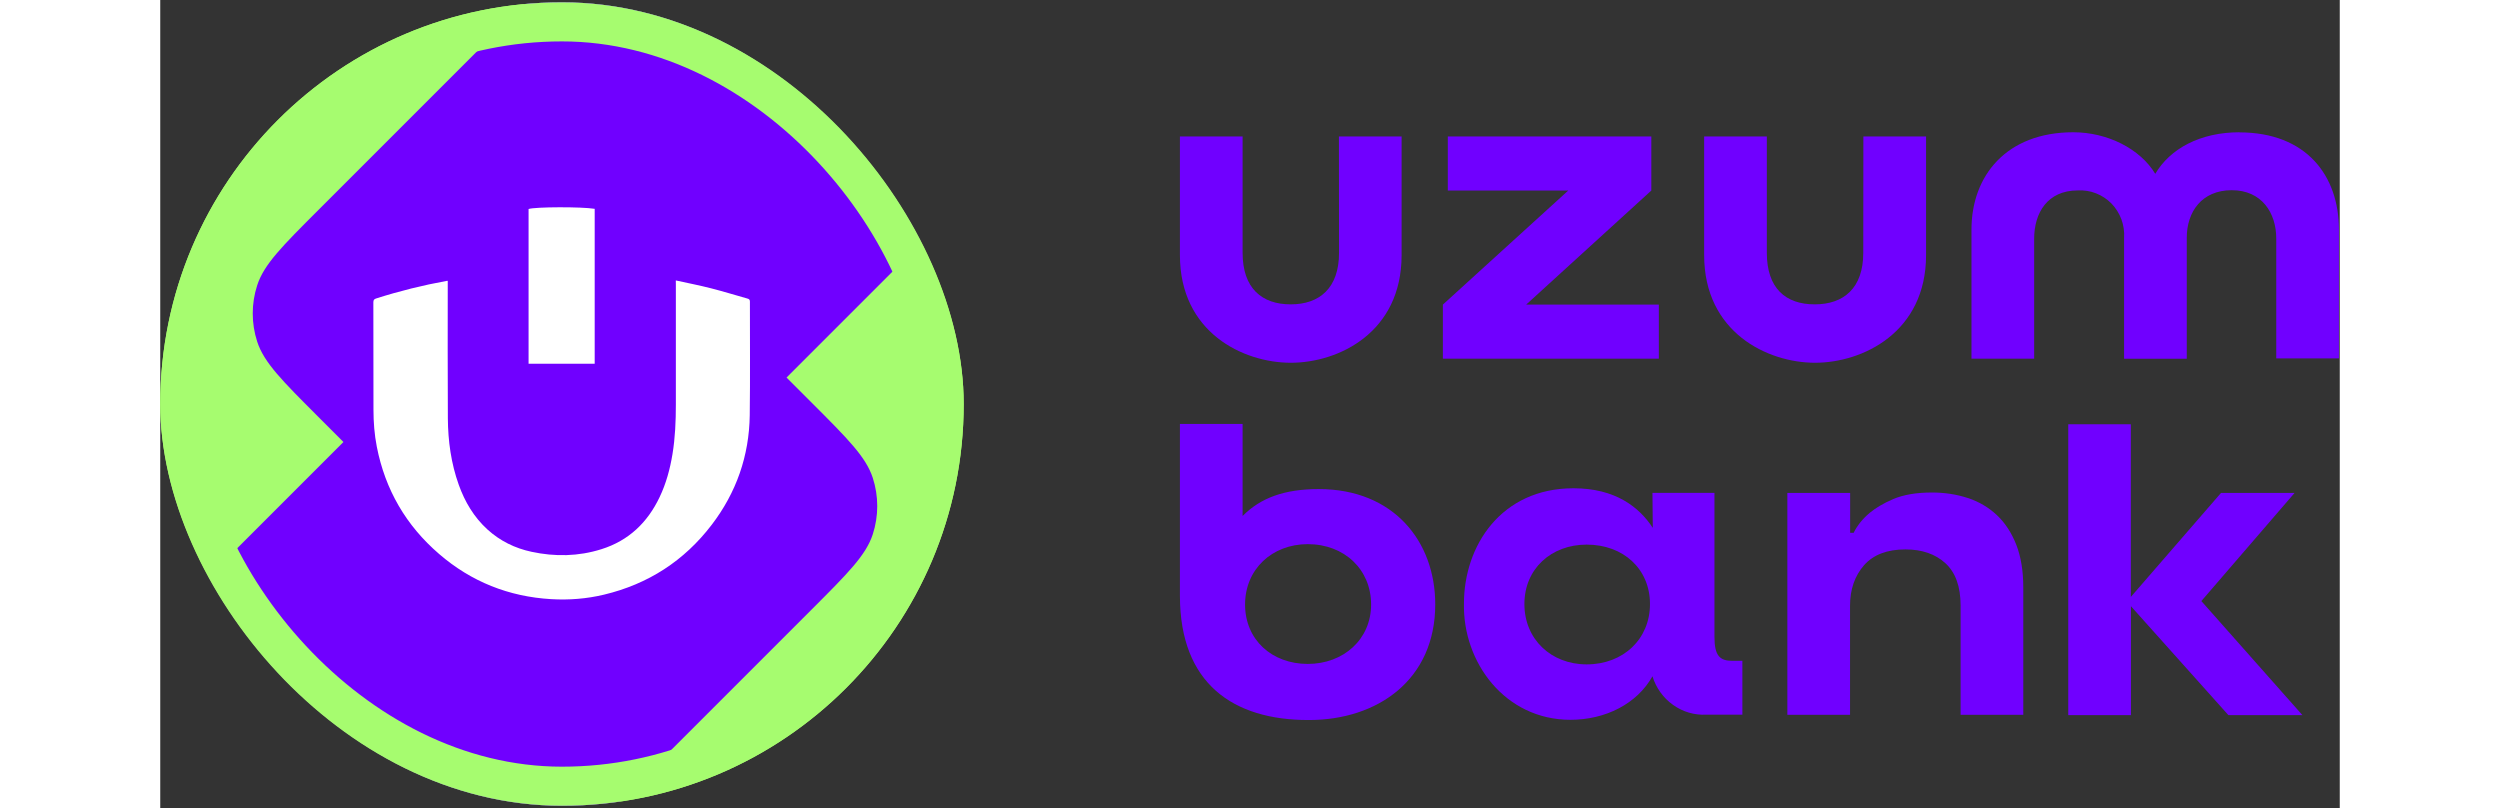 <svg width="198" height="64" viewBox="0 0 472 175" fill="none" xmlns="http://www.w3.org/2000/svg">
<rect x="0" y="0" width="472" height="175" fill="#333333" stroke="none"/>
<g clip-path="url(#clip0_148_495)">
<rect y="0.5" width="174" height="174" rx="87" fill="#A6FC6F"/>
<path d="M166.959 5.686C174.791 13.518 178.706 17.434 180.174 21.949C181.464 25.921 181.464 30.2 180.174 34.172C178.706 38.687 174.791 42.603 166.959 50.435L103.049 114.345C95.217 122.176 91.301 126.092 86.786 127.559C82.814 128.85 78.535 128.85 74.564 127.559C70.048 126.092 66.132 122.176 58.301 114.345L34.215 90.259C26.383 82.427 22.467 78.511 21 73.996C19.709 70.024 19.709 65.745 21 61.773C22.467 57.258 26.383 53.342 34.215 45.511L98.125 -18.399C105.956 -26.231 109.872 -30.147 114.388 -31.614C118.36 -32.905 122.638 -32.905 126.61 -31.614C131.125 -30.147 135.041 -26.231 142.873 -18.399L166.959 5.686Z" fill="#7000FF"/>
<path d="M141.093 87.226C148.925 95.058 152.841 98.974 154.308 103.489C155.598 107.461 155.598 111.739 154.308 115.711C152.841 120.227 148.925 124.142 141.093 131.974L77.183 195.884C69.352 203.716 65.436 207.632 60.92 209.099C56.948 210.389 52.67 210.389 48.698 209.099C44.182 207.632 40.267 203.716 32.435 195.884L8.349 171.798C0.517 163.967 -3.398 160.051 -4.866 155.535C-6.156 151.563 -6.156 147.285 -4.866 143.313C-3.398 138.798 0.517 134.882 8.349 127.05L72.259 63.14C80.091 55.308 84.007 51.392 88.522 49.925C92.494 48.635 96.772 48.635 100.744 49.925C105.26 51.392 109.176 55.308 117.007 63.14L141.093 87.226Z" fill="#7000FF"/>
</g>
<rect x="4.233" y="4.733" width="165.534" height="165.534" rx="82.767" stroke="#A6FC6F" stroke-width="8.466"/>
<path d="M111.65 60.731C114.271 61.308 116.807 61.801 119.296 62.438C121.941 63.111 124.562 63.929 127.183 64.662C127.555 64.77 127.7 64.915 127.7 65.336C127.688 73.523 127.772 81.722 127.664 89.91C127.543 98.71 124.766 106.669 119.416 113.666C113.453 121.469 105.651 126.494 96.105 128.779C92.342 129.68 88.507 129.981 84.648 129.752C75.475 129.211 67.348 125.977 60.399 119.978C53.233 113.811 48.713 106.044 46.898 96.739C46.381 94.094 46.176 91.412 46.176 88.719C46.164 80.965 46.176 73.222 46.152 65.468C46.152 64.951 46.321 64.77 46.789 64.626C51.791 63.027 56.888 61.765 62.046 60.827C62.094 60.815 62.142 60.827 62.262 60.815C62.262 61.02 62.262 61.224 62.262 61.416C62.262 71.142 62.226 80.881 62.286 90.607C62.322 95.512 62.984 100.357 64.655 105.01C65.977 108.701 67.937 111.995 70.858 114.664C73.599 117.153 76.809 118.728 80.404 119.497C85.489 120.591 90.563 120.507 95.552 118.932C101.443 117.081 105.53 113.161 108.151 107.643C109.558 104.697 110.4 101.572 110.928 98.362C111.518 94.791 111.662 91.184 111.662 87.577C111.662 78.897 111.662 70.205 111.662 61.524C111.65 61.296 111.65 61.08 111.65 60.731Z" fill="white"/>
<path d="M94.085 78.766C89.288 78.766 84.539 78.766 79.766 78.766C79.766 67.585 79.766 56.416 79.766 45.259C81.257 44.79 91.247 44.754 94.085 45.223C94.085 56.404 94.085 67.585 94.085 78.766Z" fill="white"/>
<path d="M368.811 54.754C368.811 62.392 364.585 65.913 358.296 65.913C352.006 65.913 347.926 62.441 347.926 54.754V29.559H334.352V55.25C334.352 71.988 348.072 78.56 358.368 78.56C368.665 78.56 382.41 71.988 382.41 55.25V29.559H368.835L368.811 54.754Z" fill="#7000FF"/>
<path d="M322.913 41.263V29.559H278.838V41.263H304.919L277.77 65.962V77.667H324.54V65.962H295.813L322.913 41.263Z" fill="#7000FF"/>
<path d="M450.331 28.643C441.735 28.643 435.251 32.214 432.046 37.644C428.767 32.214 421.676 28.643 414.294 28.643C399.796 28.643 392.244 38.066 392.244 49.721V77.669H405.819V51.705C405.819 46.125 408.684 41.24 415.265 41.24C416.601 41.166 417.961 41.364 419.199 41.86C420.462 42.356 421.603 43.1 422.551 44.067C423.498 45.034 424.226 46.2 424.712 47.489C425.173 48.779 425.392 50.143 425.295 51.507V77.694H438.869V51.482C438.869 45.902 442.099 41.191 448.607 41.191C455.115 41.191 458.248 46.101 458.248 51.655V77.619H471.823V49.746C471.823 38.091 464.829 28.667 450.234 28.667L450.331 28.643Z" fill="#7000FF"/>
<path d="M255.282 54.754C255.282 62.392 251.056 65.913 244.815 65.913C238.574 65.913 234.398 62.441 234.398 54.754V29.559H220.823V55.25C220.823 71.988 234.495 78.56 244.84 78.56C255.209 78.56 268.832 71.988 268.832 55.25V29.559H255.257L255.282 54.754Z" fill="#7000FF"/>
<path d="M336.585 137.904V106.732H323.156L323.229 114.32C320.315 109.857 315.167 105.74 306.06 105.74C290.373 105.74 282.335 118.214 282.335 130.687C282.044 143.334 291.15 155.882 305.405 155.882C312.981 155.882 319.829 152.411 323.156 146.459C323.933 148.964 325.488 151.146 327.625 152.659C329.737 154.171 332.287 154.915 334.861 154.766H342.632V143.111H340.471C337.8 143.111 336.585 142.094 336.585 137.928V137.904ZM308.902 143.88C301.228 143.88 295.424 138.449 295.424 130.811C295.424 123.173 301.252 117.941 308.902 117.941C316.867 117.941 322.622 123.223 322.622 130.811C322.622 138.375 316.867 143.88 308.902 143.88Z" fill="#7000FF"/>
<path d="M248.652 155.932C232.406 155.932 220.823 148.096 220.823 129.002V91.804H234.398V111.742C238.283 107.824 243.455 105.914 250.886 105.914C267.084 105.914 276.117 117.222 276.117 130.886C276.117 147.179 263.684 155.932 248.749 155.932H248.652ZM248.506 117.842C240.784 117.842 234.932 123.273 234.932 130.911C234.932 138.549 240.736 143.781 248.506 143.781C256.253 143.781 262.227 138.45 262.227 130.911C262.227 123.372 256.472 117.842 248.506 117.842Z" fill="#7000FF"/>
<path d="M413.227 154.867H426.777V131.284L447.88 154.867H463.908L442.028 130.168L462.208 106.758H446.277L426.753 129.275V91.879H413.203V154.867H413.227Z" fill="#7000FF"/>
<path d="M352.395 106.758H365.97V115.388H366.723C367.524 113.776 368.69 112.337 370.196 111.073C371.458 110.031 373.158 108.99 375.319 108.072C377.481 107.155 380.249 106.659 383.673 106.659C386.442 106.659 389.016 107.055 391.444 107.849C393.872 108.643 395.961 109.882 397.758 111.569C399.555 113.255 400.939 115.412 401.959 117.991C402.955 120.571 403.465 123.645 403.465 127.241V154.792H389.89V131.159C389.89 127.043 388.797 123.993 386.612 121.984C384.426 119.975 381.512 118.983 377.942 118.983C373.984 118.983 370.997 120.124 368.981 122.406C366.99 124.687 365.946 127.613 365.946 131.159V154.792H352.371V106.758H352.395Z" fill="#7000FF"/>
<defs>
<clipPath id="clip0_148_495">
<rect y="0.5" width="174" height="174" rx="87" fill="white"/>
</clipPath>
</defs>
</svg>

